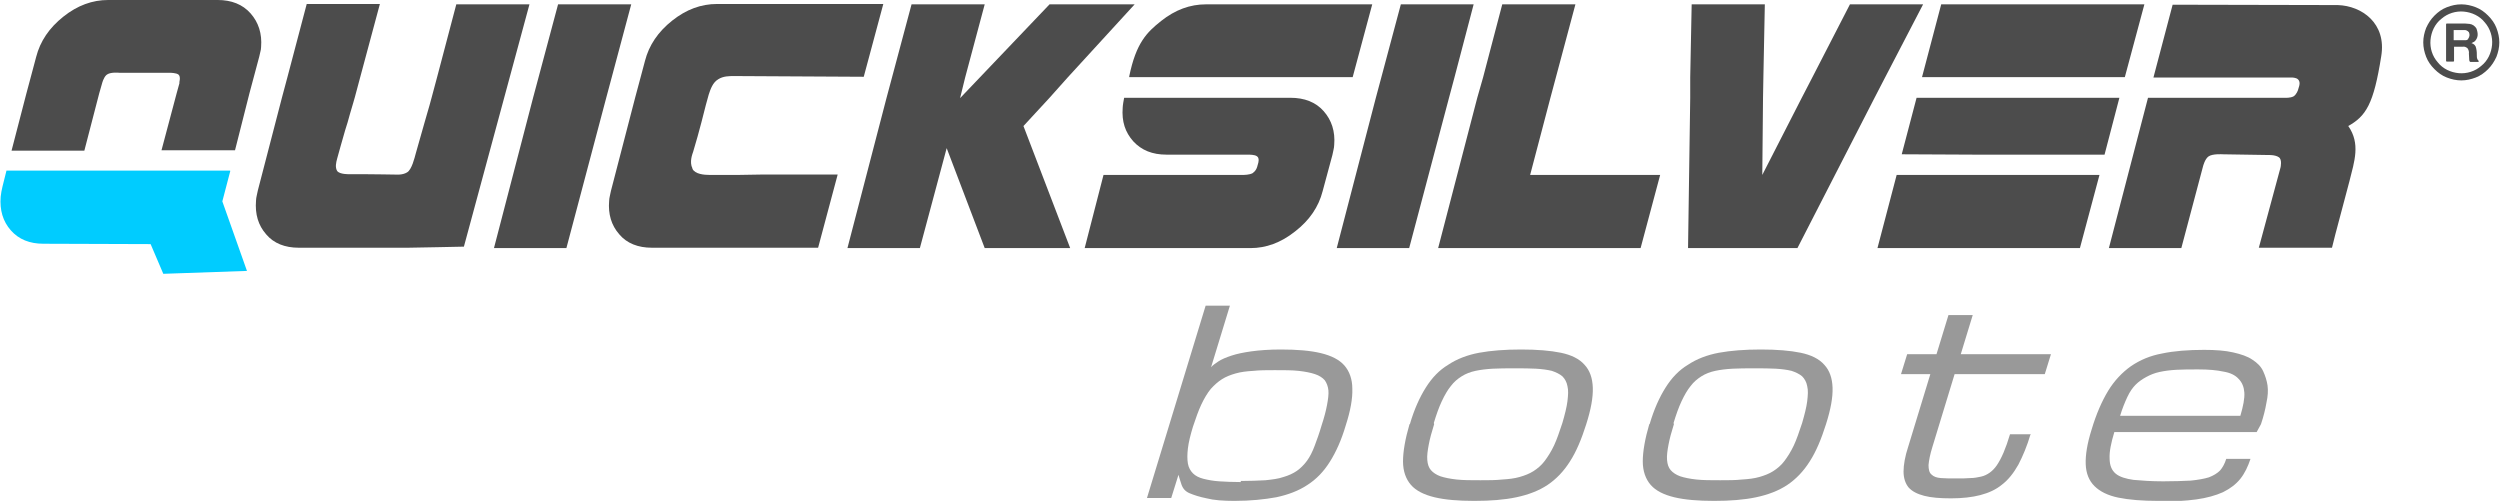 <?xml version="1.0" encoding="UTF-8"?>
<!DOCTYPE svg PUBLIC "-//W3C//DTD SVG 1.1//EN" "http://www.w3.org/Graphics/SVG/1.1/DTD/svg11.dtd">
<!-- Creator: CorelDRAW X6 -->
<svg xmlns="http://www.w3.org/2000/svg" xml:space="preserve" width="88.129mm" height="17.657mm" version="1.1" style="shape-rendering:geometricPrecision; text-rendering:geometricPrecision; image-rendering:optimizeQuality; fill-rule:evenodd; clip-rule:evenodd"
viewBox="0 0 6901 1383"
 xmlns:xlink="http://www.w3.org/1999/xlink">
 <defs>
  <style type="text/css">
   <![CDATA[
    .fil1 {fill:#00CCFF}
    .fil0 {fill:#4C4C4C;fill-rule:nonzero}
    .fil2 {fill:#999999;fill-rule:nonzero}
   ]]>
  </style>
 </defs>
 <g id="Слой_x0020_1">
  <g id="_1580787968">
   <g>
    <path class="fil0" d="M1280 681c0,0 -139,3 -154,3l-302 0c-38,0 -69,-12 -90,-37 -22,-25 -31,-56 -28,-93 0,-5 1,-9 2,-14 1,-4 2,-9 3,-14l67 -258 15 -56 53 -201 202 0 -54 201 -15 56c-1,5 -3,9 -4,14 -3,11 -7,23 -10,34 -4,15 -8,29 -13,44 -4,14 -8,28 -12,42 -3,12 -7,24 -10,36 -3,11 -6,24 0,34 7,10 34,9 34,9 14,0 28,0 42,0 23,0 78,1 82,1 5,0 22,2 35,-6 13,-7 21,-41 24,-52 5,-16 20,-72 25,-88 4,-15 9,-30 13,-45 2,-7 4,-15 6,-22l15 -56 53 -201 202 0 -181 669z"/>
    <polygon class="fil0" points="1673,270 1563,685 1363,685 1471,270 1486,214 1540,12 1742,12 1688,214 "/>
    <path class="fil0" d="M1911 466c7,15 33,17 47,17 26,0 62,0 80,0 31,0 29,-1 60,-1 32,0 65,0 97,0 26,0 53,0 79,0 12,0 25,0 37,0 0,0 1,0 1,0l-54 202 -459 0c-38,0 -69,-12 -90,-37 -22,-25 -31,-56 -28,-92 0,-5 1,-9 2,-14 1,-5 2,-9 3,-14l67 -258 15 -56 12 -45c11,-43 36,-80 75,-111 39,-31 80,-46 124,-46l459 0 -54 201c0,0 -355,-2 -357,-2 -15,0 -31,0 -45,9 -15,9 -21,27 -26,42l-8 29c-4,16 -8,31 -12,47 -7,27 -14,52 -23,82 -2,6 -11,28 -2,46z"/>
    <polygon class="fil0" points="2650,271 2897,12 3132,12 2947,214 2897,270 2825,348 2954,685 2718,685 2613,409 2539,685 2339,685 2447,270 2462,214 2516,12 2718,12 2664,214 "/>
    <path class="fil0" d="M3117 214l0 -3c19,-93 49,-122 88,-153 39,-31 80,-46 124,-46l459 0 -54 201 -429 0 -188 0zm342 263c10,-7 12,-19 12,-19l2 -7c0,0 5,-15 -4,-20 -6,-4 -21,-4 -21,-4l-228 0c-39,0 -69,-12 -92,-37 -22,-25 -32,-54 -29,-93 0,-5 3,-23 4,-27l459 0c39,0 70,12 92,37 22,25 32,56 29,93 0,5 -1,9 -2,14 -1,4 -2,9 -3,14l-27 100c-11,43 -36,80 -76,111 -39,31 -80,46 -123,46l-458 0 52 -202 387 0c0,0 16,0 25,-5z"/>
    <polygon class="fil0" points="4000,270 3890,685 3690,685 3798,270 3813,214 3867,12 4068,12 4015,214 "/>
    <polygon class="fil0" points="4280,270 4224,483 4583,483 4529,685 3970,685 4078,270 4094,214 4147,12 4349,12 4295,214 "/>
    <polygon class="fil0" points="5175,270 4962,685 4660,685 4666,270 4666,214 4670,12 4872,12 4868,214 4867,270 4865,483 4974,270 5003,214 5107,12 5309,12 5204,214 "/>
    <path class="fil0" d="M5437 483l359 0 -54 202 -559 0 53 -202 202 0zm-187 -57l41 -156 560 0 -41 157 -359 0 -202 -1zm670 -414l-54 201 -560 0 53 -201 560 0z"/>
    <path class="fil0" d="M6483 348c34,49 17,97 3,153 -13,49 -26,98 -39,147 -3,12 -6,24 -9,36l-202 0 60 -222c0,0 5,-22 -5,-28 -10,-7 -30,-6 -30,-6l-125 -2c0,0 -28,-2 -39,6 -10,7 -15,27 -15,27l-60 226 -200 0 108 -415 378 0c0,0 15,1 24,-4 8,-5 12,-17 12,-17l3 -10c0,0 5,-13 -3,-20 -5,-5 -17,-5 -17,-5l-382 0 53 -201 456 1c66,2 135,50 120,141 -21,133 -42,166 -93,194z"/>
    <path class="fil0" d="M494 228c0,0 5,-16 -2,-22 -6,-5 -23,-5 -23,-5l-140 0c0,0 -26,-3 -36,6 -8,7 -12,23 -12,23l-8 28 -41 158 -201 0 41 -158 15 -56 12 -45c11,-43 36,-80 75,-111 39,-31 80,-46 124,-46l302 0c38,0 69,12 91,37 22,25 32,56 29,93 0,5 -1,9 -2,13 -1,4 -2,9 -3,13l-12 45 -15 56 -40 158 -203 0 42 -158 8 -29z"/>
    <path class="fil0" d="M6892 77c-5,-13 -13,-24 -23,-34 -10,-10 -21,-18 -34,-23 -13,-5 -26,-8 -40,-8 -14,0 -27,3 -40,8 -13,5 -24,13 -34,23 -10,10 -17,21 -23,34 -5,13 -8,26 -8,40 0,14 3,27 8,40 5,13 13,24 23,34 10,10 21,18 34,23 13,5 26,8 40,8 14,0 27,-3 40,-8 13,-5 24,-13 34,-23 10,-10 17,-21 23,-34 5,-13 8,-26 8,-40 0,-14 -3,-27 -8,-40zm-12 47c-1,11 -4,22 -9,32 -5,10 -12,19 -21,26 -17,15 -40,22 -62,20 -11,-1 -22,-4 -32,-9 -10,-5 -19,-12 -26,-21 -15,-17 -22,-39 -20,-62 1,-11 4,-22 9,-32 5,-10 12,-19 21,-26 17,-15 40,-22 62,-20 11,1 22,4 32,9 10,5 19,12 26,21 15,17 22,40 20,62z"/>
    <path class="fil0" d="M6838 156c0,-8 0,-15 -2,-23 -1,-7 -6,-12 -13,-14l8 -4c5,-4 8,-10 9,-16 1,-7 -1,-14 -3,-20 -4,-7 -11,-12 -19,-13l-12 -1 -52 0 -1 2 0 102 2 1 19 0 1 -2 0 -39 24 0c5,-1 9,1 13,4 3,4 5,10 4,15l1 18c0,2 1,4 3,5l22 0c1,0 1,-1 1,-2 0,-1 0,-1 -1,-2 -3,-3 -4,-7 -4,-11zm-24 -48c-2,2 -4,3 -7,3l-33 0 0 -28 28 0c5,-1 11,2 14,6 3,6 2,13 -2,18z"/>
   </g>
   <path class="fil1" d="M634 471l-617 0 -11 44 -3 14 -2 14c-3,37 6,68 28,93 22,25 52,37 90,37l296 1 35 82 231 -8 -68 -192 22 -84z"/>
  </g>
  <path class="fil2" d="M3408 1383c-32,0 -58,-2 -77,-7 -20,-4 -35,-9 -47,-14 -12,-5 -19,-13 -23,-25 -4,-11 -6,-20 -8,-26l-20 64 -67 0 162 -531 67 0 -52 170c4,-5 11,-10 20,-16 9,-6 21,-11 36,-16 15,-5 34,-9 56,-12 22,-3 49,-5 81,-5 44,0 81,3 110,10 29,7 51,18 65,34 14,16 22,38 22,64 1,27 -5,61 -18,101 -12,41 -27,74 -44,101 -17,27 -37,48 -62,64 -24,16 -53,27 -86,34 -33,6 -71,10 -116,10zm17 -55c26,0 48,-1 68,-2 19,-2 36,-4 50,-9 14,-4 27,-10 37,-17 10,-7 20,-17 28,-28 8,-11 15,-25 21,-41 6,-16 13,-35 19,-56 7,-21 12,-40 15,-56 3,-16 5,-30 4,-41 -1,-11 -5,-21 -10,-28 -6,-7 -15,-13 -27,-17 -12,-4 -27,-7 -45,-9 -18,-2 -40,-2 -66,-2 -22,0 -42,0 -60,2 -18,1 -34,3 -48,7 -14,4 -27,9 -38,16 -11,7 -21,16 -31,27 -9,11 -18,26 -26,43 -8,17 -15,37 -23,61 -7,23 -12,43 -14,60 -2,17 -2,30 0,42 2,11 7,20 14,27 7,7 17,12 29,15 12,3 27,6 44,7 17,1 36,2 59,2z"/>
  <path id="1" class="fil2" d="M3892 1171c12,-41 27,-74 44,-101 17,-27 37,-48 62,-63 24,-16 53,-27 85,-33 33,-6 71,-9 116,-9 44,0 81,3 110,9 29,6 51,17 65,33 15,16 22,37 23,63 1,27 -5,60 -18,101 -13,41 -27,75 -45,103 -17,27 -38,49 -62,65 -24,16 -53,27 -86,34 -33,7 -72,10 -116,10 -44,0 -81,-3 -110,-10 -29,-7 -51,-18 -65,-34 -14,-16 -22,-38 -22,-65 0,-27 6,-62 18,-103zm67 0c-7,22 -12,41 -15,57 -3,16 -5,30 -4,42 1,12 4,21 10,28 6,7 15,13 26,17 12,4 27,7 45,9 18,2 40,2 66,2 22,0 42,0 60,-2 18,-1 34,-3 48,-7 14,-4 27,-9 38,-16 11,-7 22,-16 31,-28 9,-12 18,-26 26,-43 8,-17 15,-38 23,-62 7,-24 12,-44 14,-60 2,-17 3,-30 0,-42 -2,-11 -7,-20 -14,-27 -7,-6 -17,-11 -29,-15 -12,-3 -27,-5 -44,-6 -17,-1 -37,-1 -59,-1 -22,0 -42,0 -60,1 -18,1 -34,3 -48,6 -14,3 -27,8 -38,15 -11,7 -21,15 -30,27 -9,11 -17,25 -25,42 -8,17 -15,37 -22,60z"/>
  <path id="2" class="fil2" d="M4554 1171c12,-41 27,-74 44,-101 17,-27 37,-48 62,-63 24,-16 53,-27 85,-33 33,-6 71,-9 116,-9 44,0 81,3 110,9 29,6 51,17 65,33 15,16 22,37 23,63 1,27 -5,60 -18,101 -13,41 -27,75 -45,103 -17,27 -38,49 -62,65 -24,16 -53,27 -86,34 -33,7 -72,10 -116,10 -44,0 -81,-3 -110,-10 -29,-7 -51,-18 -65,-34 -14,-16 -22,-38 -22,-65 0,-27 6,-62 18,-103zm67 0c-7,22 -12,41 -15,57 -3,16 -5,30 -4,42 1,12 4,21 10,28 6,7 15,13 26,17 12,4 27,7 45,9 18,2 40,2 66,2 22,0 42,0 60,-2 18,-1 34,-3 48,-7 14,-4 27,-9 38,-16 11,-7 22,-16 31,-28 9,-12 18,-26 26,-43 8,-17 15,-38 23,-62 7,-24 12,-44 14,-60 2,-17 3,-30 0,-42 -2,-11 -7,-20 -14,-27 -7,-6 -17,-11 -29,-15 -12,-3 -27,-5 -44,-6 -17,-1 -37,-1 -59,-1 -22,0 -42,0 -60,1 -18,1 -34,3 -48,6 -14,3 -27,8 -38,15 -11,7 -21,15 -30,27 -9,11 -17,25 -25,42 -8,17 -15,37 -22,60z"/>
  <path id="3" class="fil2" d="M5606 1198c-10,34 -22,62 -34,85 -13,23 -27,41 -45,55 -17,14 -37,23 -60,29 -23,6 -50,9 -81,9 -30,0 -55,-2 -74,-7 -19,-5 -33,-12 -43,-23 -9,-11 -14,-26 -14,-44 0,-18 4,-42 13,-69l61 -200 -81 0 17 -55 81 0 33 -108 67 0 -33 108 249 0 -17 55 -249 0 -61 200c-7,22 -10,39 -11,51 0,12 2,21 8,26 6,6 14,9 26,10 12,1 26,1 44,1 14,0 26,0 37,-1 11,0 21,-2 30,-4 9,-2 17,-6 24,-11 7,-5 14,-12 20,-21 6,-9 12,-20 18,-34 6,-14 12,-31 18,-51l55 0z"/>
  <path id="4" class="fil2" d="M5958 1383c-44,0 -81,-3 -110,-9 -29,-6 -51,-17 -66,-32 -15,-15 -23,-35 -24,-60 -1,-25 4,-57 16,-95 13,-44 29,-80 46,-108 17,-28 39,-51 63,-68 25,-17 53,-29 86,-35 33,-7 72,-10 116,-10 32,0 58,2 80,7 22,5 40,11 53,20 14,9 24,19 30,32 6,13 10,26 12,39 2,14 1,30 -3,48 -3,18 -8,38 -15,59l-12 22 -393 0c-9,30 -14,54 -13,73 0,19 6,33 17,42 11,9 28,14 49,17 22,2 49,4 82,4 30,0 56,-1 76,-2 20,-2 37,-5 50,-9 13,-5 23,-11 31,-19 7,-8 13,-19 17,-32l67 0c-7,21 -16,40 -28,55 -12,15 -28,27 -48,37 -20,9 -45,16 -74,20 -30,4 -65,6 -107,6zm111 -363c-22,0 -42,0 -60,1 -18,1 -33,3 -47,6 -14,3 -26,8 -37,14 -11,6 -21,13 -29,21 -8,8 -16,19 -23,34 -7,15 -14,32 -20,52l332 0c8,-27 12,-48 11,-64 -1,-15 -6,-28 -16,-38 -9,-10 -23,-17 -42,-20 -18,-4 -41,-6 -69,-6z"/>
 </g>
</svg>
